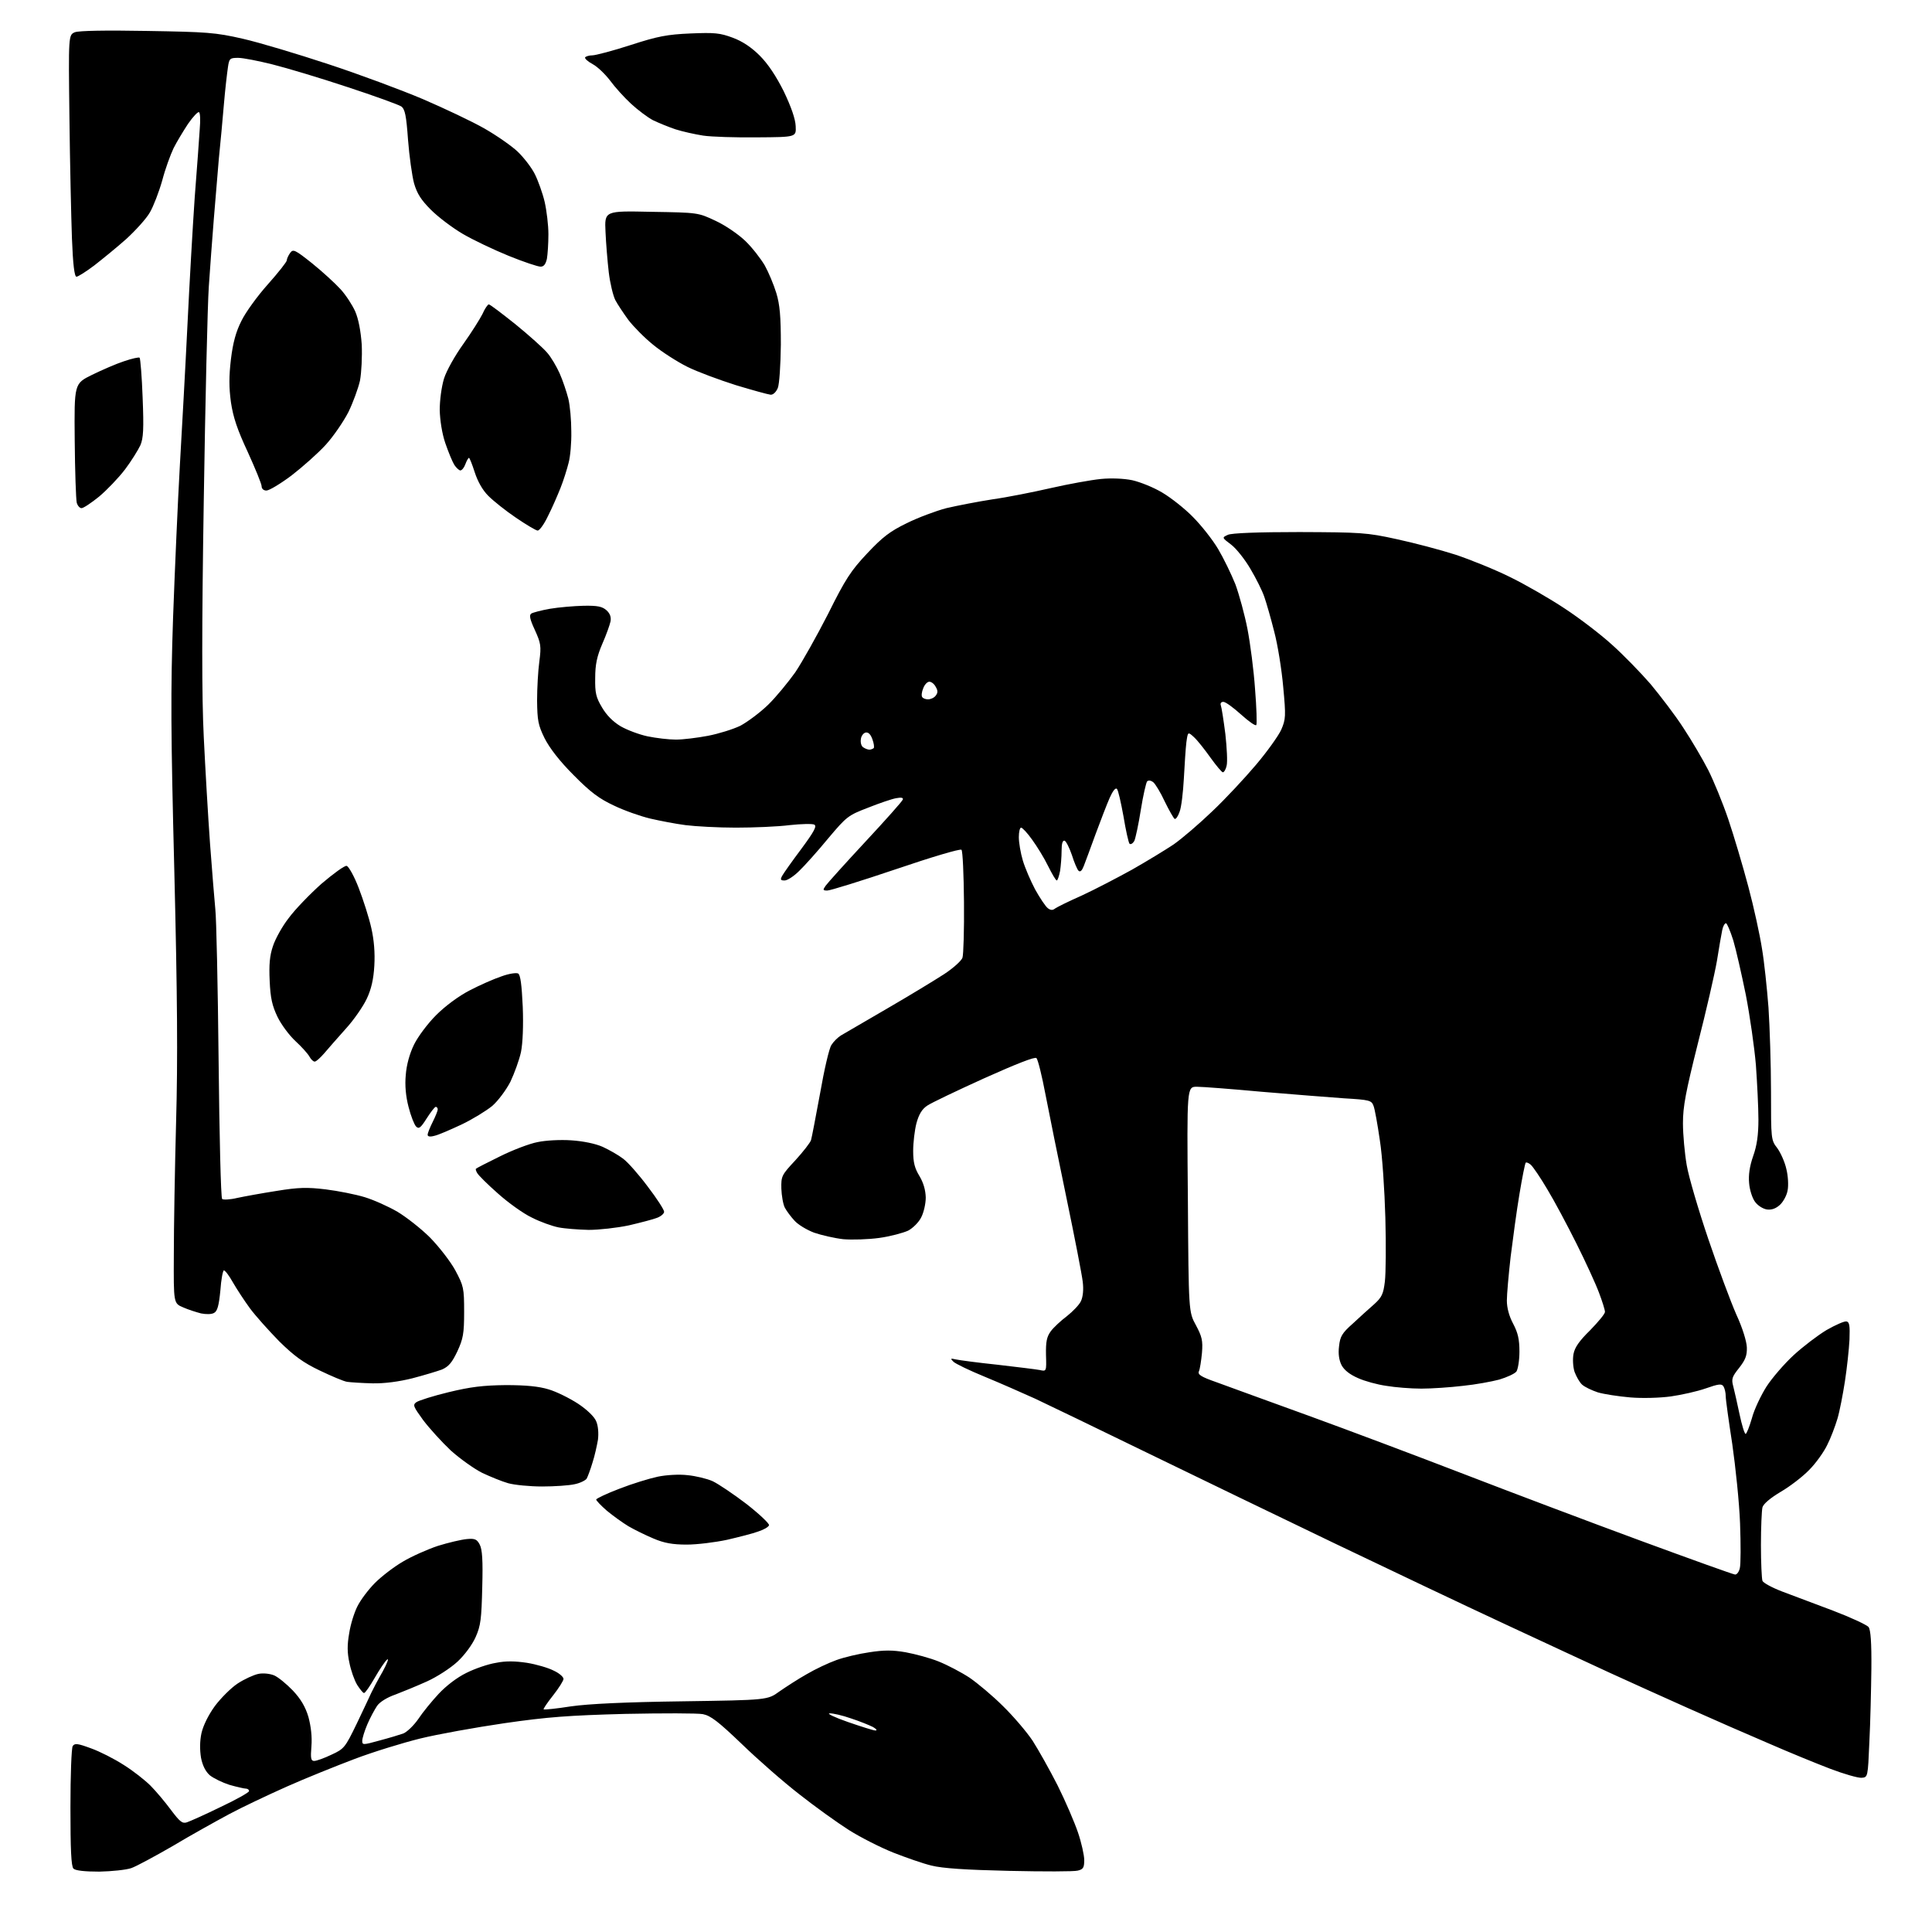 <?xml version="1.0" encoding="UTF-8" standalone="no"?>
<svg 
  version="1.1" 
  xmlns="http://www.w3.org/2000/svg" 
  xmlns:xlink="http://www.w3.org/1999/xlink" 
  xmlns:svg="http://www.w3.org/2000/svg"
  xmlns:rdf="http://www.w3.org/1999/02/22-rdf-syntax-ns#"
  xmlns:cc="http://creativecommons.org/ns#"
  xmlns:dc="http://purl.org/dc/elements/1.1/"
  viewBox="0 0 768 768"
  width="768"
  height="768"
>
<style>svg {background-color: white; }</style>"
<path stroke="none" fill="black" fill-rule="evenodd" d="M39.5,744.0C33.7,744.0 30.0,743.6 29.2,742.8C28.3,741.9 28.0,735.2 28.0,718.5C28.0,705.9 28.4,694.9 28.9,694.1C29.7,692.9 30.8,693.0 36.2,695.0C39.6,696.2 45.5,699.2 49.2,701.6C52.9,703.9 57.7,707.7 59.8,709.8C62.0,712.0 65.6,716.3 67.9,719.4C71.5,724.2 72.5,725.0 74.3,724.4C75.5,724.0 81.6,721.3 87.7,718.3C93.9,715.4 99.0,712.5 99.0,712.0C99.0,711.4 98.4,711.0 97.7,711.0C97.0,711.0 94.0,710.3 91.2,709.5C88.4,708.6 84.9,706.9 83.4,705.7C81.7,704.2 80.5,701.8 79.9,698.7C79.4,695.6 79.4,692.1 80.1,688.9C80.8,685.9 82.8,681.8 85.4,678.2C87.8,675.0 91.9,670.9 94.5,669.2C97.1,667.5 100.8,665.8 102.7,665.4C104.6,665.0 107.3,665.3 109.0,666.0C110.6,666.7 113.9,669.4 116.4,672.0C119.6,675.4 121.4,678.5 122.6,682.5C123.6,686.2 124.1,690.4 123.8,694.1C123.4,699.0 123.6,700.0 124.9,700.0C125.8,700.0 128.9,698.9 131.8,697.5C136.8,695.2 137.2,694.7 141.8,685.2C144.4,679.8 147.0,674.2 147.6,672.9C148.2,671.6 150.2,667.8 152.1,664.5C153.9,661.2 154.7,659.0 153.9,659.7C153.1,660.3 150.9,663.6 149.0,666.9C147.1,670.2 145.2,673.0 144.7,673.0C144.3,673.0 143.1,671.5 142.0,669.8C140.9,668.0 139.5,664.1 138.9,661.0C138.0,657.0 138.0,653.8 138.8,649.3C139.3,645.9 140.8,641.0 142.1,638.5C143.4,635.9 146.5,631.8 149.1,629.2C151.6,626.7 156.5,622.9 160.1,620.8C163.6,618.7 169.9,615.9 174.1,614.5C178.3,613.2 183.4,612.0 185.6,611.8C188.8,611.5 189.6,611.9 190.7,614.0C191.7,615.9 192.0,620.2 191.7,631.0C191.4,643.5 191.1,646.2 189.1,650.7C187.8,653.7 184.7,657.9 181.9,660.5C179.1,663.1 173.7,666.6 169.7,668.4C165.7,670.2 160.1,672.5 157.2,673.6C154.0,674.7 151.0,676.5 149.9,678.1C148.9,679.6 147.1,682.9 146.0,685.5C144.9,688.1 144.0,691.0 144.0,692.0C144.0,693.7 144.3,693.7 150.8,691.9C154.6,690.9 158.9,689.6 160.3,689.1C161.8,688.5 164.5,685.9 166.3,683.3C168.0,680.7 171.7,676.2 174.4,673.3C177.4,670.1 181.7,666.8 185.4,665.0C188.8,663.3 194.0,661.5 197.2,661.0C201.1,660.2 204.8,660.3 209.5,661.0C213.2,661.6 218.0,663.0 220.1,664.1C222.3,665.1 224.0,666.6 224.0,667.4C224.0,668.1 222.1,671.1 219.9,673.9C217.6,676.8 215.9,679.3 216.1,679.5C216.4,679.7 221.3,679.2 227.0,678.3C234.0,677.3 248.7,676.6 271.3,676.3C305.1,675.8 305.1,675.8 309.8,672.4C312.4,670.6 317.3,667.4 320.7,665.5C324.1,663.5 329.4,661.0 332.5,659.9C335.5,658.8 341.4,657.4 345.6,656.8C351.4,655.9 354.8,655.9 360.0,656.8C363.8,657.5 369.8,659.1 373.2,660.5C376.7,661.9 382.2,664.8 385.4,666.9C388.6,669.1 394.6,674.1 398.7,678.2C402.8,682.2 408.1,688.4 410.5,692.0C412.8,695.6 417.3,703.6 420.4,709.7C423.5,715.9 427.1,724.3 428.5,728.4C429.9,732.5 431.0,737.5 431.0,739.4C431.0,742.4 430.6,743.1 428.4,743.6C427.0,744.0 414.7,744.0 401.2,743.7C383.8,743.3 374.7,742.7 370.3,741.6C366.9,740.8 360.1,738.4 355.0,736.4C350.0,734.4 342.1,730.4 337.5,727.5C332.8,724.5 324.0,718.2 317.8,713.3C311.6,708.5 301.3,699.5 294.9,693.3C285.5,684.3 282.5,682.0 279.4,681.4C277.3,681.0 263.4,681.0 248.5,681.3C226.2,681.9 217.8,682.5 200.5,685.0C188.9,686.7 173.9,689.4 167.0,691.1C160.1,692.8 148.4,696.4 141.0,699.2C133.6,702.0 121.4,706.9 114.0,710.2C106.6,713.5 96.2,718.4 91.0,721.2C85.8,724.0 75.7,729.6 68.7,733.8C61.6,737.9 54.2,741.9 52.2,742.6C50.2,743.3 44.4,743.9 39.5,744.0zM740.0,706.7C738.6,706.8 733.0,705.2 727.5,703.1C722.0,701.0 711.0,696.5 703.0,693.0C695.0,689.6 680.6,683.3 671.0,679.0C661.4,674.7 647.4,668.4 640.0,665.0C632.6,661.6 613.7,652.8 598.0,645.5C582.3,638.2 552.0,623.8 530.5,613.5C509.1,603.2 475.5,587.0 456.0,577.5C436.5,568.0 416.4,558.3 411.5,556.0C406.6,553.8 397.6,549.8 391.5,547.3C385.4,544.8 379.8,542.1 379.0,541.3C377.7,540.0 377.8,539.9 380.0,540.4C381.4,540.7 388.8,541.7 396.5,542.5C404.2,543.4 411.7,544.3 413.3,544.6C416.0,545.2 416.0,545.2 415.8,538.6C415.7,533.3 416.1,531.4 417.7,529.2C418.8,527.7 421.7,525.0 424.1,523.2C426.5,521.3 429.1,518.6 429.7,517.2C430.5,515.5 430.8,512.6 430.4,509.5C430.1,506.8 427.2,491.9 424.0,476.5C420.8,461.1 417.0,442.4 415.6,435.1C414.2,427.7 412.6,421.2 412.0,420.6C411.4,420.0 404.0,422.9 391.3,428.6C380.5,433.5 370.2,438.4 368.6,439.5C366.5,440.9 365.3,442.9 364.3,446.5C363.6,449.2 363.0,454.2 363.0,457.5C363.0,462.1 363.6,464.4 365.5,467.5C367.1,470.2 367.9,473.0 368.0,476.0C368.0,478.5 367.2,482.0 366.2,483.9C365.3,485.8 362.9,488.2 361.0,489.2C359.0,490.1 353.9,491.5 349.5,492.1C345.1,492.7 338.7,492.9 335.2,492.6C331.7,492.2 326.5,491.0 323.6,490.0C320.7,488.9 317.2,486.8 315.8,485.2C314.4,483.7 312.7,481.4 312.0,480.1C311.3,478.8 310.7,475.3 310.6,472.5C310.5,467.5 310.7,467.1 316.2,461.2C319.3,457.8 322.1,454.2 322.4,453.2C322.7,452.2 324.3,443.8 326.0,434.6C327.6,425.4 329.6,416.7 330.5,415.4C331.3,414.1 333.0,412.4 334.3,411.6C335.5,410.9 343.7,406.1 352.5,401.0C361.3,395.9 371.5,389.7 375.2,387.3C378.9,384.9 382.2,381.9 382.6,380.7C383.0,379.5 383.3,369.5 383.2,358.6C383.1,347.6 382.7,338.3 382.2,337.8C381.7,337.3 370.0,340.8 356.2,345.5C342.3,350.2 330.0,354.0 328.9,354.0C327.1,354.0 327.0,353.8 328.2,352.1C328.9,351.1 336.0,343.2 344.0,334.6C352.0,326.0 358.7,318.5 358.9,317.8C359.1,317.1 358.3,316.9 356.2,317.3C354.5,317.6 349.5,319.3 345.0,321.1C337.2,324.1 336.6,324.5 329.2,333.3C325.0,338.4 319.8,344.2 317.7,346.2C315.6,348.3 313.0,350.0 311.9,350.0C310.3,350.0 310.1,349.7 310.9,348.2C311.5,347.1 314.9,342.3 318.5,337.5C323.6,330.6 324.8,328.4 323.7,327.8C322.9,327.4 318.5,327.5 313.9,328.0C309.3,328.6 299.6,329.0 292.5,329.0C285.4,329.0 276.4,328.5 272.5,328.0C268.6,327.5 262.4,326.3 258.5,325.4C254.7,324.5 248.1,322.2 244.0,320.2C238.2,317.5 234.7,314.9 228.0,308.1C222.4,302.5 218.5,297.4 216.5,293.5C213.9,288.2 213.6,286.4 213.5,278.5C213.5,273.6 213.9,266.5 214.4,262.9C215.2,256.8 215.0,255.7 212.6,250.4C210.6,246.1 210.3,244.5 211.2,243.9C211.8,243.5 215.2,242.6 218.6,242.0C222.1,241.4 228.1,240.9 232.0,240.8C237.6,240.7 239.4,241.1 241.1,242.6C242.5,243.9 243.0,245.3 242.7,247.0C242.4,248.4 241.0,252.4 239.4,256.0C237.3,260.9 236.6,264.2 236.6,269.5C236.5,275.4 236.9,277.2 239.3,281.2C241.1,284.3 243.7,286.9 246.7,288.7C249.3,290.2 254.1,292.0 257.4,292.7C260.8,293.4 265.8,294.0 268.7,294.0C271.5,294.0 277.2,293.3 281.4,292.5C285.6,291.7 291.4,289.9 294.3,288.5C297.1,287.0 302.1,283.3 305.3,280.2C308.5,277.1 313.3,271.2 316.1,267.3C318.8,263.3 324.7,252.8 329.2,244.0C336.1,230.1 338.3,226.8 344.7,220.0C350.8,213.5 353.8,211.2 360.4,208.0C364.8,205.8 372.0,203.1 376.2,202.0C380.5,201.0 388.7,199.4 394.5,198.5C400.3,197.7 410.8,195.6 417.8,194.0C424.8,192.4 433.7,190.8 437.6,190.4C441.6,190.0 446.8,190.2 450.1,190.9C453.2,191.6 458.5,193.7 462.0,195.8C465.4,197.8 471.0,202.2 474.2,205.5C477.5,208.8 482.0,214.5 484.2,218.2C486.4,221.9 489.5,228.3 491.1,232.3C492.6,236.4 494.8,244.4 495.9,250.1C497.0,255.8 498.4,266.5 498.9,273.9C499.5,281.3 499.7,287.7 499.4,288.2C499.1,288.7 496.4,286.8 493.3,284.0C490.3,281.3 487.2,279.0 486.3,279.0C485.4,279.0 485.0,279.6 485.3,280.4C485.6,281.2 486.4,286.3 487.1,291.8C487.7,297.3 488.0,302.9 487.6,304.4C487.3,305.8 486.6,307.0 486.1,307.0C485.7,307.0 483.5,304.4 481.2,301.2C479.0,298.1 476.1,294.4 474.7,293.1C472.2,290.8 472.2,290.8 471.6,295.1C471.3,297.5 470.9,304.0 470.6,309.5C470.3,315.0 469.6,321.0 468.9,322.7C468.3,324.5 467.4,325.8 466.9,325.5C466.5,325.2 464.7,322.1 463.0,318.6C461.4,315.1 459.3,311.7 458.5,311.0C457.5,310.2 456.6,310.1 456.0,310.6C455.6,311.1 454.4,316.2 453.5,321.9C452.6,327.6 451.4,333.2 450.9,334.3C450.3,335.3 449.5,335.8 449.0,335.4C448.6,334.9 447.5,330.0 446.6,324.5C445.6,319.0 444.5,314.1 444.0,313.6C443.4,313.0 442.3,314.5 441.1,317.2C440.0,319.7 437.5,326.2 435.5,331.6C433.5,337.1 431.4,342.8 430.8,344.3C430.1,346.1 429.4,346.8 428.7,346.1C428.2,345.6 427.0,342.8 426.1,339.9C425.1,337.0 423.8,334.4 423.2,334.2C422.4,334.0 422.0,335.3 422.0,338.2C422.0,340.6 421.7,344.2 421.4,346.2C421.0,348.3 420.4,350.0 420.1,350.0C419.7,350.0 418.2,347.4 416.6,344.2C415.1,341.1 412.2,336.4 410.3,333.8C408.4,331.1 406.4,329.0 405.9,329.0C405.4,329.0 405.0,330.7 405.0,332.8C405.0,334.9 405.7,339.1 406.6,342.1C407.5,345.1 409.7,350.2 411.5,353.6C413.4,357.0 415.6,360.3 416.5,361.0C417.5,361.8 418.4,361.9 419.2,361.3C419.9,360.7 424.8,358.3 430.0,356.0C435.2,353.6 444.2,348.9 450.0,345.7C455.8,342.4 463.2,337.9 466.5,335.7C469.8,333.4 476.7,327.5 481.9,322.5C487.1,317.6 494.9,309.2 499.3,304.0C503.7,298.8 508.2,292.5 509.3,290.1C511.1,285.9 511.2,284.8 510.1,273.1C509.5,266.2 507.9,256.2 506.5,251.0C505.2,245.8 503.4,239.6 502.6,237.3C501.8,234.9 499.3,229.9 497.1,226.2C494.9,222.4 491.4,218.0 489.4,216.5C485.7,213.7 485.7,213.7 488.1,212.6C489.6,211.9 500.1,211.5 516.5,211.5C540.9,211.6 543.3,211.7 555.1,214.3C562.1,215.8 572.7,218.6 578.6,220.5C584.6,222.5 594.5,226.5 600.5,229.5C606.6,232.5 616.3,238.1 622.0,241.9C627.8,245.7 636.2,252.1 640.7,256.2C645.2,260.2 652.1,267.3 656.1,271.9C660.0,276.6 666.0,284.4 669.2,289.4C672.5,294.4 676.9,301.9 679.1,306.2C681.2,310.4 684.8,319.1 687.0,325.6C689.2,332.1 692.8,344.2 695.0,352.5C697.2,360.7 699.6,371.8 700.4,377.0C701.3,382.2 702.4,392.8 703.0,400.5C703.5,408.2 704.0,423.2 704.0,433.8C704.0,452.8 704.0,453.2 706.5,456.4C707.8,458.2 709.5,461.9 710.1,464.7C710.8,467.4 711.0,471.3 710.6,473.2C710.3,475.1 708.9,477.7 707.6,478.9C706.0,480.4 704.3,481.0 702.5,480.8C700.9,480.6 698.8,479.3 697.7,477.8C696.6,476.4 695.5,473.0 695.3,470.3C695.0,467.1 695.5,463.6 696.9,459.6C698.4,455.4 699.0,451.2 699.0,445.0C699.0,440.2 698.5,430.5 698.0,423.4C697.4,416.3 695.6,403.8 694.0,395.5C692.3,387.2 690.1,377.5 689.0,373.8C687.8,370.0 686.5,367.0 686.1,367.0C685.6,367.0 684.9,368.2 684.6,369.8C684.3,371.3 683.3,376.8 682.5,382.0C681.6,387.2 678.2,402.0 674.9,414.9C670.1,434.1 669.0,439.8 669.0,446.5C669.0,451.0 669.7,458.6 670.5,463.2C671.3,467.9 675.2,481.1 679.1,492.6C683.0,504.1 688.0,517.5 690.2,522.5C692.7,527.9 694.3,533.2 694.4,535.6C694.5,538.9 693.8,540.6 691.3,543.8C688.5,547.3 688.2,548.2 689.0,551.1C689.5,553.0 690.6,558.0 691.5,562.2C692.4,566.5 693.5,570.0 693.9,570.0C694.3,570.0 695.4,567.2 696.4,563.8C697.3,560.3 700.0,554.7 702.2,551.2C704.4,547.8 709.3,542.1 713.0,538.7C716.7,535.3 722.6,530.8 726.1,528.7C729.6,526.7 733.2,525.1 734.0,525.3C735.2,525.5 735.4,527.0 735.2,532.5C735.0,536.4 734.2,543.8 733.4,549.0C732.6,554.2 731.3,561.0 730.4,564.0C729.5,567.0 727.7,571.8 726.3,574.5C725.0,577.2 721.8,581.7 719.2,584.3C716.6,587.0 711.5,590.9 707.9,593.0C703.7,595.5 701.0,597.8 700.6,599.2C700.3,600.5 700.0,607.2 700.0,614.2C700.0,621.1 700.3,627.5 700.6,628.4C700.9,629.2 704.4,631.1 708.3,632.6C712.3,634.1 721.4,637.5 728.5,640.2C735.6,642.9 742.1,645.9 742.8,646.8C743.6,647.9 744.0,652.8 743.9,663.4C743.8,671.7 743.5,684.8 743.1,692.5C742.5,706.5 742.5,706.5 740.0,706.7zM348.0,687.9C348.8,687.9 348.4,687.3 347.0,686.5C345.6,685.8 341.7,684.2 338.3,683.1C334.9,681.9 331.0,681.0 329.8,681.1C328.5,681.1 331.8,682.7 337.0,684.5C342.2,686.3 347.2,687.9 348.0,687.9zM689.7,625.9C690.4,626.0 691.3,624.8 691.6,623.4C692.0,621.9 692.0,613.9 691.7,605.6C691.4,597.3 689.9,583.1 688.6,574.0C687.2,564.9 686.0,556.4 686.0,555.0C686.0,553.6 685.6,551.9 685.1,551.1C684.4,550.0 683.2,550.1 678.1,551.9C674.7,553.1 668.4,554.5 664.2,555.1C659.8,555.7 652.9,555.9 648.1,555.5C643.4,555.1 637.6,554.2 635.2,553.5C632.8,552.7 630.0,551.4 628.9,550.4C627.9,549.5 626.6,547.2 625.9,545.3C625.3,543.4 625.1,540.3 625.5,538.2C626.0,535.6 627.8,533.0 632.1,528.8C635.3,525.5 638.0,522.3 638.0,521.5C638.0,520.7 636.9,517.2 635.6,513.8C634.3,510.3 630.3,501.6 626.7,494.4C623.1,487.2 617.9,477.4 615.1,472.8C612.4,468.2 609.4,463.8 608.5,463.0C607.7,462.3 606.7,461.9 606.5,462.2C606.2,462.5 605.1,468.1 604.0,474.7C602.9,481.2 601.4,492.4 600.5,499.6C599.7,506.7 599.0,514.5 599.0,517.0C599.0,519.9 599.9,523.2 601.5,526.2C603.4,529.8 604.0,532.4 604.0,537.3C604.0,540.8 603.4,544.3 602.8,545.2C602.1,546.1 599.0,547.5 596.0,548.4C593.0,549.2 586.5,550.4 581.5,550.9C576.5,551.5 569.1,552.0 565.0,552.0C560.9,552.0 554.6,551.5 551.1,550.9C547.5,550.4 542.4,549.0 539.8,547.8C536.6,546.4 534.4,544.7 533.3,542.7C532.3,540.7 531.9,538.2 532.3,535.1C532.7,531.3 533.5,529.9 537.7,526.2C540.3,523.8 544.1,520.3 546.2,518.5C549.3,515.7 549.9,514.4 550.5,509.5C550.9,506.3 551.0,494.9 550.7,484.1C550.4,473.3 549.5,459.4 548.5,453.2C547.6,447.0 546.5,440.8 546.0,439.6C545.2,437.4 544.4,437.2 534.3,436.6C528.4,436.2 513.7,435.0 501.6,434.0C489.6,432.9 478.0,432.0 475.8,432.0C471.8,432.0 471.8,432.0 472.2,476.8C472.5,521.5 472.5,521.5 475.4,526.8C477.8,531.3 478.2,532.9 477.8,537.8C477.5,540.9 477.0,544.2 476.6,545.1C476.0,546.4 477.4,547.3 483.7,549.5C488.0,551.1 504.3,557.0 520.0,562.7C535.7,568.4 563.6,578.9 582.0,586.0C600.4,593.1 631.9,605.0 652.0,612.4C672.1,619.8 689.1,625.9 689.7,625.9zM273.0,614.0C267.4,614.0 264.0,613.4 259.8,611.6C256.7,610.3 252.2,608.1 249.8,606.7C247.5,605.3 243.6,602.5 241.2,600.5C238.9,598.5 237.0,596.5 237.0,596.1C237.0,595.7 241.2,593.7 246.2,591.8C251.3,589.8 258.2,587.7 261.5,587.0C264.9,586.3 270.0,586.0 273.3,586.4C276.5,586.7 281.1,587.8 283.3,588.8C285.6,589.9 291.7,594.0 296.8,597.9C301.9,601.9 305.9,605.7 305.7,606.3C305.5,607.0 303.6,608.1 301.4,608.8C299.3,609.6 293.7,611.0 289.0,612.1C284.3,613.1 277.1,614.0 273.0,614.0zM215.5,590.9C210.6,590.9 204.5,590.3 202.0,589.6C199.5,588.9 194.9,587.0 191.7,585.5C188.5,583.9 182.9,579.9 179.2,576.6C175.6,573.2 170.7,567.8 168.2,564.5C164.3,559.1 164.0,558.5 165.5,557.4C166.5,556.7 172.2,554.9 178.4,553.4C187.1,551.3 192.0,550.7 201.0,550.6C209.1,550.6 214.2,551.1 218.1,552.3C221.2,553.2 226.4,555.8 229.8,558.0C233.4,560.4 236.3,563.2 237.0,565.0C237.8,566.8 238.0,569.8 237.7,572.3C237.3,574.6 236.4,578.8 235.5,581.5C234.7,584.2 233.6,587.1 233.2,587.8C232.7,588.5 230.5,589.6 228.4,590.0C226.3,590.5 220.4,590.9 215.5,590.9zM148.1,549.9C143.9,549.8 139.4,549.5 138.0,549.3C136.6,549.1 131.7,547.0 127.1,544.8C120.6,541.7 117.0,539.1 111.0,533.2C106.8,528.9 101.5,523.0 99.3,520.0C97.1,517.0 94.1,512.4 92.6,509.8C91.1,507.1 89.5,505.0 89.0,505.0C88.6,505.0 87.9,508.6 87.6,513.0C87.0,519.1 86.4,521.2 85.1,521.9C84.1,522.5 81.9,522.5 79.9,522.1C78.0,521.6 74.8,520.6 72.8,519.7C69.0,518.1 69.0,518.1 69.1,498.8C69.1,488.2 69.5,464.4 70.0,446.0C70.7,421.0 70.5,395.7 69.3,346.5C67.9,291.1 67.8,274.9 68.8,245.5C69.5,226.2 70.7,199.0 71.5,185.0C72.3,171.0 73.7,146.0 74.5,129.5C75.3,113.0 76.6,90.1 77.4,78.5C78.3,66.9 79.2,54.7 79.4,51.3C79.7,47.9 79.6,44.8 79.1,44.6C78.7,44.3 76.7,46.4 74.7,49.3C72.8,52.2 70.2,56.5 69.0,58.9C67.8,61.4 65.7,67.1 64.5,71.7C63.2,76.3 61.0,82.0 59.6,84.4C58.2,86.9 53.9,91.6 50.2,95.0C46.5,98.3 40.7,103.0 37.5,105.5C34.2,108.0 31.0,110.0 30.4,110.0C29.6,110.0 29.0,105.2 28.6,94.8C28.3,86.4 27.8,64.7 27.6,46.7C27.2,13.9 27.2,13.9 29.8,12.8C31.6,12.2 41.7,12.0 58.5,12.3C82.2,12.7 85.6,12.9 96.5,15.4C103.1,16.9 118.4,21.5 130.5,25.5C142.7,29.5 159.6,35.8 168.1,39.4C176.7,43.1 187.7,48.3 192.6,51.1C197.5,53.9 203.5,58.1 205.8,60.3C208.2,62.6 211.3,66.6 212.6,69.2C213.9,71.8 215.7,76.8 216.5,80.2C217.3,83.7 218.0,89.5 218.0,93.1C218.0,96.8 217.7,101.2 217.4,102.9C216.9,105.0 216.2,106.0 214.9,106.0C213.8,106.0 208.1,104.1 202.2,101.7C196.3,99.3 188.1,95.4 184.0,93.0C179.9,90.6 174.2,86.3 171.3,83.4C167.4,79.5 165.8,77.0 164.6,72.9C163.8,69.9 162.7,62.1 162.2,55.6C161.5,45.9 161.0,43.4 159.5,42.3C158.4,41.6 148.8,38.1 138.1,34.6C127.3,31.0 113.9,27.0 108.3,25.6C102.7,24.2 96.6,23.0 94.7,23.0C91.4,23.0 91.1,23.2 90.6,26.8C90.3,28.8 89.5,35.5 89.0,41.5C88.5,47.5 87.6,57.2 87.0,63.0C86.5,68.8 85.6,79.6 85.0,87.0C84.4,94.4 83.5,106.6 83.0,114.0C82.5,121.4 81.6,159.7 81.0,199.0C80.2,249.6 80.2,277.1 81.0,293.0C81.6,305.4 82.7,324.5 83.5,335.5C84.3,346.5 85.3,358.2 85.6,361.5C86.0,364.8 86.6,391.9 86.9,421.7C87.2,451.5 87.8,476.2 88.3,476.6C88.7,477.0 91.4,476.9 94.3,476.2C97.1,475.6 104.2,474.3 110.0,473.4C118.6,472.0 122.1,471.9 129.5,472.8C134.4,473.4 141.4,474.8 145.0,475.9C148.6,477.0 154.4,479.6 158.0,481.7C161.5,483.8 167.4,488.4 171.0,492.0C174.6,495.7 179.1,501.5 181.0,505.0C184.3,511.2 184.5,512.0 184.5,521.5C184.5,530.2 184.1,532.2 181.8,537.2C179.7,541.6 178.4,543.2 175.7,544.4C173.8,545.1 168.5,546.7 163.9,547.9C158.7,549.2 152.9,550.0 148.1,549.9zM234.0,488.9C229.9,488.8 224.5,488.4 222.0,487.9C219.5,487.4 214.7,485.7 211.4,484.0C208.0,482.4 201.9,478.0 197.9,474.4C193.8,470.8 190.1,467.1 189.7,466.3C189.2,465.5 189.0,464.7 189.2,464.6C189.3,464.4 193.6,462.2 198.7,459.7C203.7,457.2 210.5,454.6 213.7,454.0C217.0,453.3 222.8,453.0 227.1,453.3C231.7,453.6 236.7,454.6 239.6,455.9C242.2,457.1 245.9,459.2 247.7,460.6C249.6,462.0 254.0,467.0 257.5,471.7C261.1,476.4 264.0,480.9 264.0,481.7C264.0,482.4 262.8,483.5 261.2,484.1C259.7,484.7 254.7,486.0 250.0,487.1C245.3,488.1 238.1,488.9 234.0,488.9zM172.7,451.5C170.9,452.0 170.0,451.8 170.0,451.1C170.0,450.4 170.9,448.2 172.0,446.0C173.1,443.8 174.0,441.6 174.0,441.0C174.0,440.5 173.7,440.0 173.2,440.0C172.8,440.0 171.2,442.1 169.6,444.6C167.2,448.4 166.5,448.9 165.4,447.8C164.7,447.1 163.3,443.6 162.4,440.0C161.3,435.8 160.9,431.4 161.3,427.3C161.6,423.3 162.8,418.9 164.6,415.2C166.2,412.0 170.0,406.9 173.4,403.5C177.0,399.9 182.4,395.9 186.7,393.7C190.7,391.6 196.4,389.1 199.4,388.1C202.4,387.0 205.3,386.6 206.0,387.0C206.9,387.6 207.4,391.6 207.8,400.2C208.1,407.7 207.8,414.7 207.1,418.2C206.4,421.4 204.5,426.6 202.9,430.0C201.2,433.3 198.0,437.6 195.7,439.6C193.4,441.5 187.9,444.9 183.5,447.0C179.0,449.1 174.2,451.2 172.7,451.5zM125.1,422.0C124.5,422.0 123.6,421.1 123.0,420.0C122.4,418.9 119.9,416.1 117.5,413.9C115.0,411.6 111.8,407.3 110.3,404.2C108.2,399.8 107.5,396.8 107.2,389.9C106.9,383.5 107.2,379.9 108.5,376.1C109.4,373.3 112.2,368.2 114.8,364.9C117.3,361.5 123.2,355.4 127.8,351.3C132.5,347.3 137.0,344.0 137.8,344.2C138.6,344.4 140.8,348.3 142.6,353.0C144.4,357.7 146.7,364.8 147.6,368.9C148.7,373.7 149.1,378.8 148.8,383.9C148.5,389.2 147.6,393.2 145.8,397.0C144.4,400.0 140.7,405.4 137.4,409.0C134.2,412.6 130.3,417.0 128.8,418.8C127.3,420.5 125.7,422.0 125.1,422.0zM345.6,298.0C346.2,298.0 346.9,297.7 347.3,297.4C347.6,297.1 347.4,295.5 346.8,293.9C346.1,291.9 345.2,291.0 344.1,291.2C343.2,291.4 342.3,292.6 342.2,293.9C342.0,295.2 342.4,296.7 343.2,297.1C343.9,297.6 345.0,298.0 345.6,298.0zM368.9,278.0C369.9,278.0 371.3,277.4 371.9,276.6C372.8,275.5 372.9,274.6 372.0,273.1C371.4,271.9 370.3,271.0 369.4,271.0C368.6,271.0 367.5,272.2 367.0,273.6C366.4,275.0 366.2,276.6 366.6,277.1C366.9,277.6 367.9,278.0 368.9,278.0zM213.7,210.9C213.1,210.9 209.2,208.6 205.1,205.8C201.1,203.1 196.2,199.2 194.1,197.1C191.8,194.8 189.9,191.4 188.7,187.7C187.7,184.6 186.7,182.0 186.4,182.0C186.2,182.0 185.5,183.1 185.0,184.5C184.5,185.9 183.6,187.0 183.0,187.0C182.5,187.0 181.4,186.0 180.6,184.8C179.8,183.5 178.2,179.6 177.0,176.1C175.7,172.3 174.9,167.0 174.8,163.0C174.8,159.1 175.5,153.8 176.5,150.5C177.5,147.3 180.9,141.3 184.2,136.7C187.4,132.2 190.8,126.8 191.8,124.8C192.7,122.7 193.9,121.0 194.3,121.0C194.8,121.0 199.5,124.6 204.9,128.9C210.3,133.3 216.0,138.4 217.5,140.2C219.1,142.0 221.3,145.8 222.5,148.5C223.7,151.2 225.2,155.7 225.9,158.4C226.6,161.2 227.1,167.0 227.1,171.5C227.2,176.0 226.7,181.6 226.0,184.1C225.4,186.5 224.0,191.0 222.8,194.0C221.6,197.0 219.4,202.1 217.8,205.2C216.3,208.4 214.4,211.0 213.7,210.9zM32.4,202.0C31.7,202.0 30.8,201.0 30.5,199.8C30.2,198.5 29.8,187.4 29.7,175.0C29.5,152.5 29.5,152.5 36.6,149.0C40.5,147.1 46.2,144.6 49.3,143.6C52.5,142.5 55.3,141.9 55.5,142.2C55.8,142.5 56.4,149.7 56.7,158.1C57.2,170.5 57.0,174.2 55.8,177.0C54.9,178.9 52.2,183.3 49.7,186.6C47.1,190.0 42.5,194.8 39.4,197.4C36.3,199.9 33.2,202.0 32.4,202.0zM105.9,195.0C104.8,195.0 104.0,194.3 104.0,193.3C104.0,192.4 101.5,186.3 98.5,179.7C94.3,170.7 92.7,165.9 91.8,159.9C91.0,154.0 91.0,149.6 91.8,142.8C92.6,136.2 93.8,131.8 96.0,127.5C97.6,124.2 102.3,117.7 106.5,113.0C110.6,108.4 114.0,104.1 114.0,103.5C114.0,102.9 114.6,101.6 115.3,100.6C116.5,98.9 117.2,99.2 124.1,104.7C128.2,108.0 133.2,112.6 135.4,115.0C137.5,117.3 140.1,121.3 141.2,123.8C142.5,126.8 143.4,131.5 143.8,137.0C144.0,141.8 143.7,148.0 143.1,151.3C142.4,154.4 140.3,160.1 138.5,163.8C136.6,167.5 132.6,173.4 129.5,176.8C126.4,180.2 120.3,185.6 115.9,189.0C111.5,192.3 107.0,195.0 105.9,195.0zM306.3,156.9C305.3,156.8 299.1,155.1 292.5,153.1C285.9,151.0 277.2,147.8 273.2,145.8C269.2,143.8 263.1,139.9 259.7,137.1C256.2,134.3 251.8,129.8 249.8,127.2C247.9,124.6 245.5,121.0 244.6,119.3C243.7,117.5 242.5,112.5 242.0,108.3C241.5,104.0 240.9,96.8 240.7,92.2C240.3,83.8 240.3,83.8 258.9,84.2C277.5,84.5 277.5,84.5 284.5,87.8C288.4,89.6 293.6,93.2 296.3,95.8C299.0,98.4 302.4,102.8 304.0,105.5C305.5,108.2 307.6,113.2 308.6,116.5C310.0,121.1 310.4,125.8 310.4,137.0C310.3,145.3 309.8,152.7 309.2,154.2C308.5,155.9 307.3,157.0 306.3,156.9zM301.0,54.6C292.5,54.7 282.8,54.4 279.5,53.9C276.3,53.4 271.3,52.3 268.5,51.4C265.8,50.5 261.7,48.8 259.6,47.8C257.5,46.7 253.5,43.7 250.8,41.2C248.1,38.7 244.4,34.6 242.5,32.0C240.6,29.5 237.5,26.5 235.6,25.5C233.7,24.5 232.3,23.2 232.6,22.8C232.9,22.4 234.2,22.0 235.5,22.0C236.7,22.0 243.6,20.2 250.7,17.9C261.5,14.4 265.2,13.7 274.5,13.3C284.1,12.9 286.2,13.1 291.3,15.0C295.1,16.4 298.7,18.8 302.0,22.1C305.3,25.4 308.5,30.2 311.6,36.4C314.5,42.5 316.2,47.3 316.3,50.2C316.5,54.5 316.5,54.5 301.0,54.6z" />

</svg>
